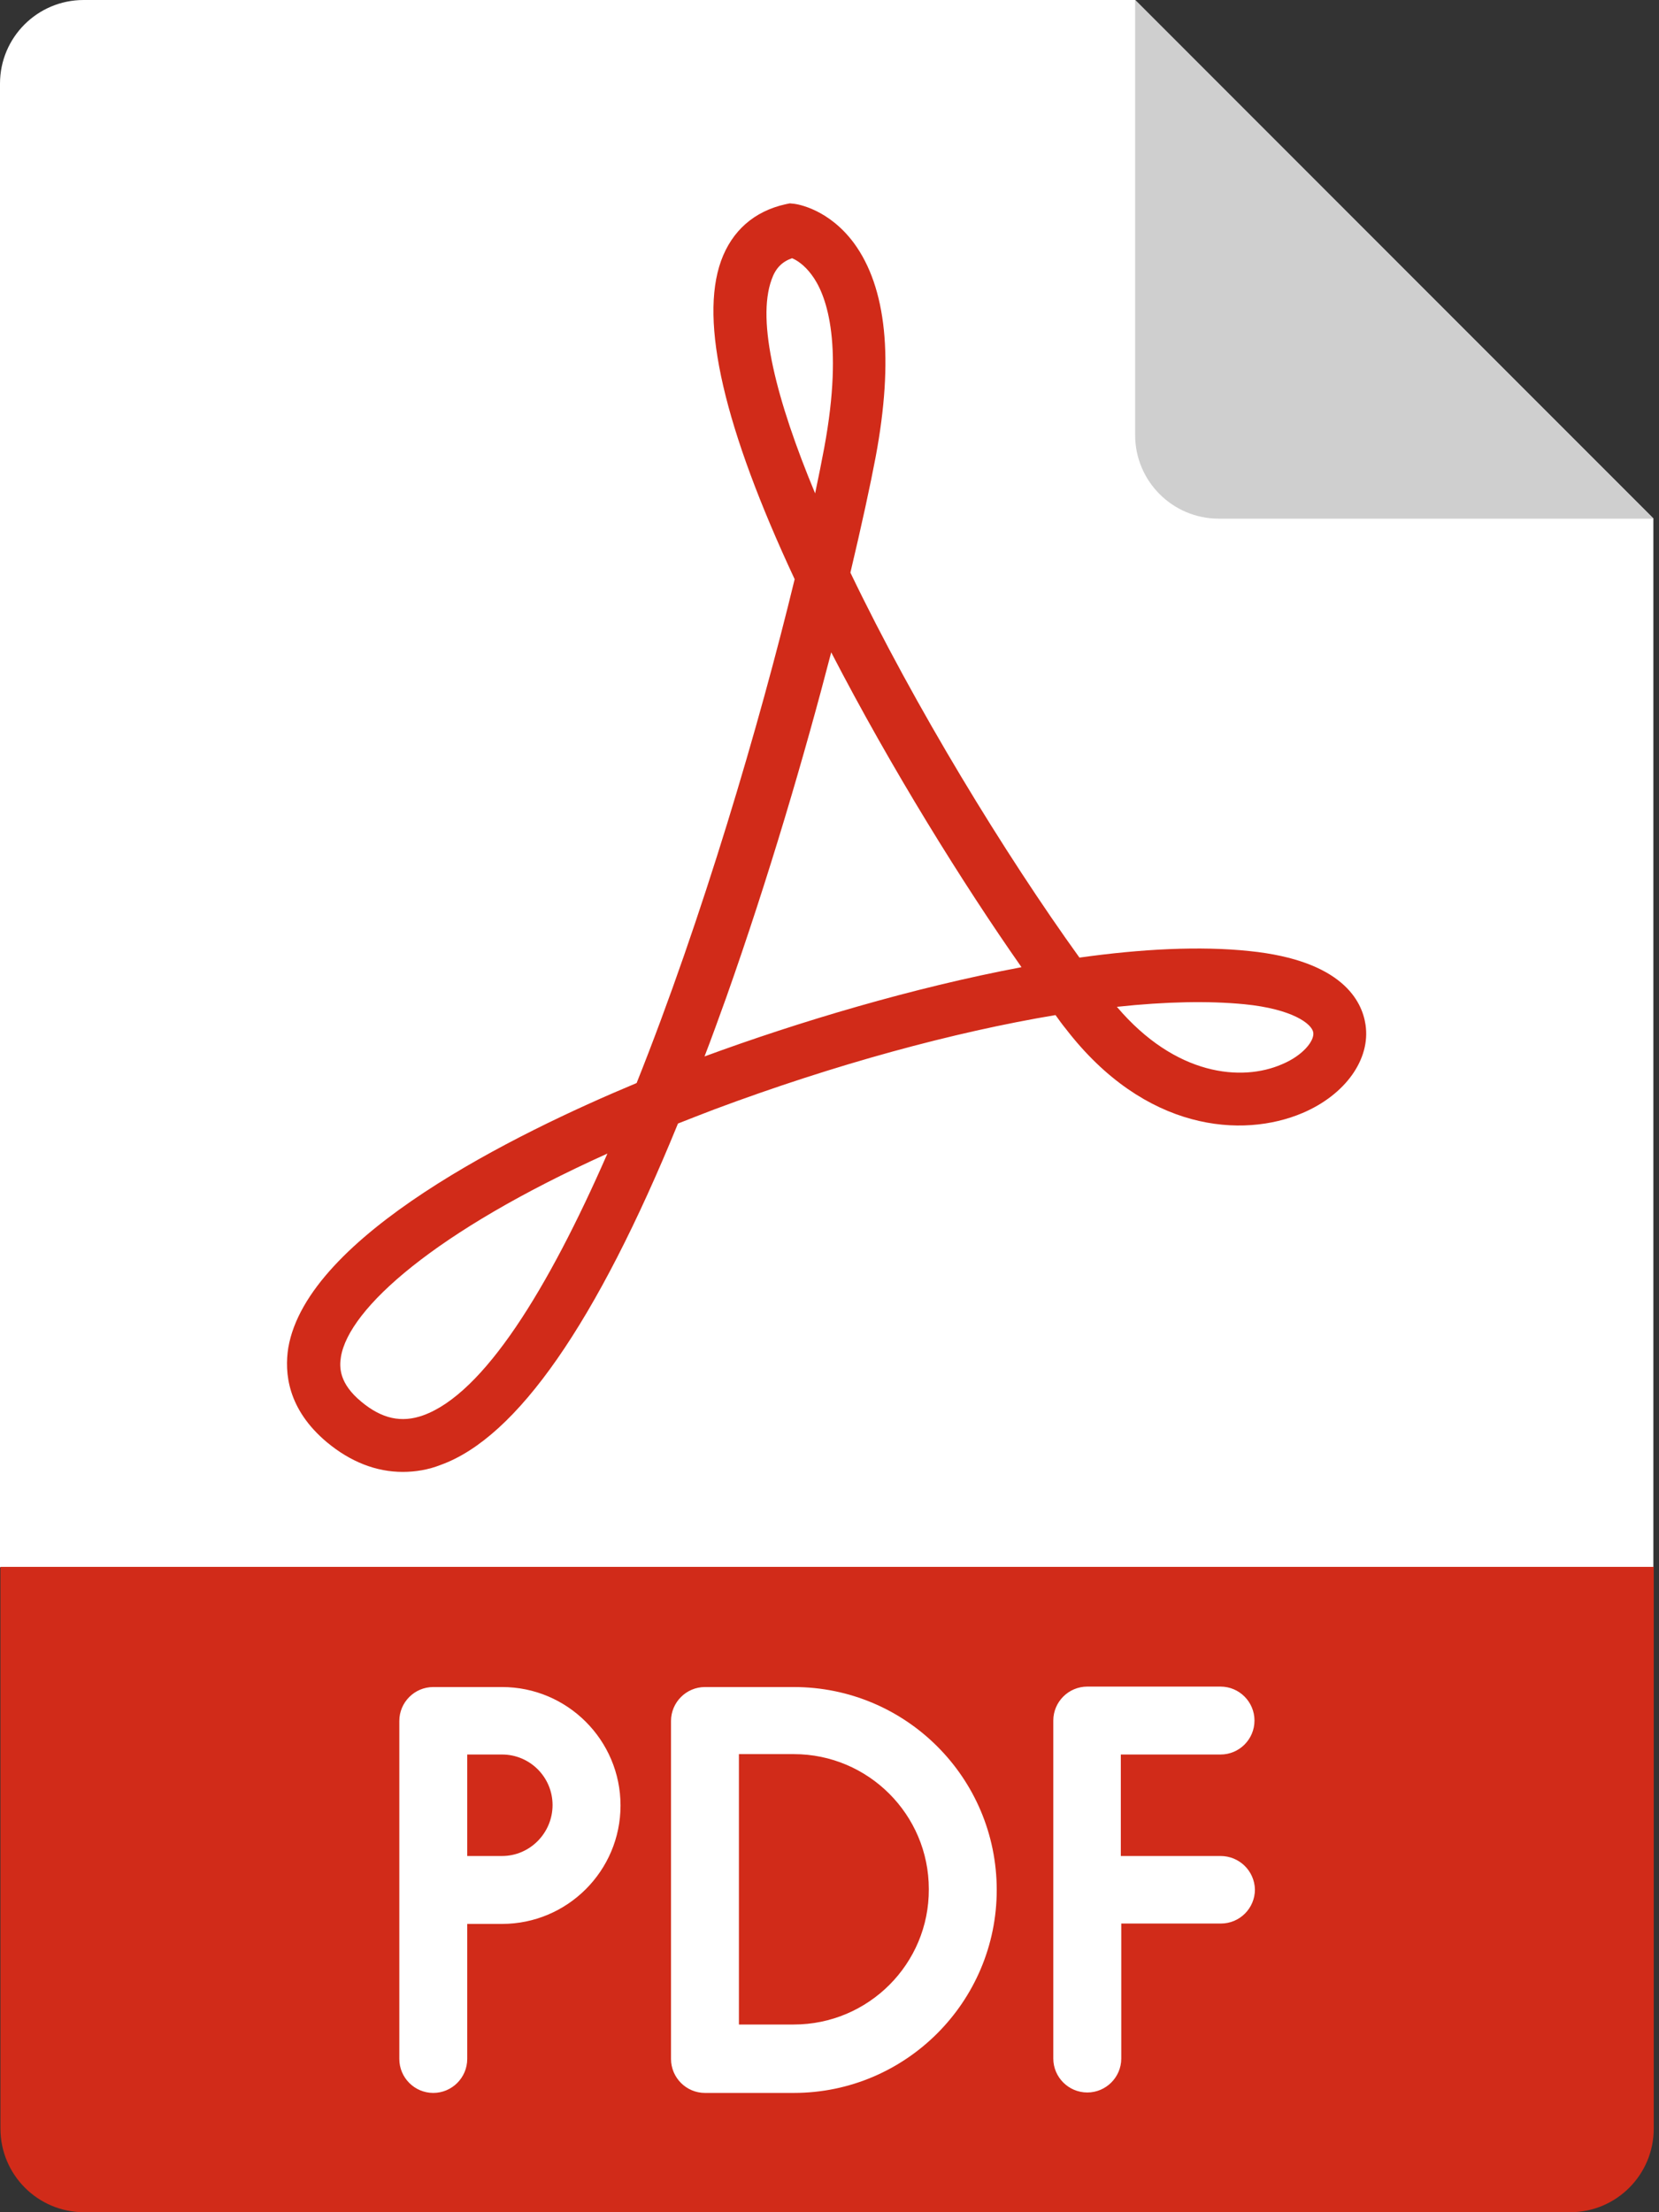 <svg width="30" height="40" viewBox="0 0 30 40" fill="none" xmlns="http://www.w3.org/2000/svg">
<rect x="0" y="0" width="30" height="40" fill="#333333" stroke="none"/>
<path d="M29.898 9.378L20.528 0H1.512C0.677 0 0 0.677 0 1.512V28.339H29.898V9.378Z" fill="white"/>
<path d="M20.527 7.866C20.527 8.701 21.204 9.378 22.039 9.378H29.905L20.527 0V7.866Z" fill="#CFCFCF"/>
<path d="M0.008 28.331V38.488C0.008 39.323 0.685 40 1.52 40H28.394C29.228 40 29.905 39.323 29.905 38.488V28.331H0.008ZM7.283 26.614C6.803 26.614 6.339 26.433 5.913 26.079C5.197 25.48 5.142 24.819 5.213 24.37C5.559 22.346 9.323 20.496 11.512 19.583C12.701 16.606 13.732 13.102 14.37 10.473C13.094 7.74 12.646 5.811 13.039 4.717C13.236 4.173 13.638 3.819 14.205 3.693L14.283 3.677L14.362 3.685C14.425 3.693 14.984 3.78 15.441 4.394C16.031 5.197 16.165 6.496 15.835 8.26C15.74 8.764 15.583 9.488 15.378 10.354C16.543 12.78 18.181 15.457 19.52 17.315C20.638 17.158 21.701 17.102 22.598 17.197C24.276 17.37 24.63 18.102 24.693 18.528C24.787 19.15 24.331 19.795 23.551 20.126C22.472 20.583 20.709 20.465 19.276 18.606C19.212 18.528 19.149 18.441 19.087 18.354C17.244 18.662 15.102 19.244 12.929 20.055C12.701 20.142 12.48 20.228 12.26 20.315C10.787 23.921 9.346 25.992 7.968 26.488C7.748 26.575 7.512 26.614 7.283 26.614ZM10.984 20.858C7.858 22.268 6.307 23.662 6.165 24.535C6.134 24.724 6.134 25.016 6.535 25.346C6.905 25.654 7.26 25.732 7.653 25.591C8.748 25.197 9.913 23.307 10.984 20.858ZM20.197 18.205C21.26 19.457 22.457 19.559 23.181 19.244C23.559 19.087 23.772 18.819 23.748 18.669C23.724 18.512 23.37 18.244 22.504 18.158C21.858 18.095 21.079 18.11 20.197 18.205ZM15.031 11.795C14.551 13.646 13.898 15.874 13.134 18.032C13 18.402 12.874 18.756 12.74 19.102C14.449 18.473 16.512 17.858 18.472 17.488C17.417 15.984 16.118 13.898 15.031 11.795ZM14.323 4.669C14.142 4.732 14.024 4.85 13.953 5.055C13.677 5.811 14.039 7.236 14.74 8.921C14.803 8.622 14.858 8.347 14.905 8.095C15.268 6.134 14.921 5.291 14.677 4.969C14.543 4.787 14.402 4.701 14.323 4.669Z" fill="#D12B19"/>
<path d="M22.071 33.559H20.268V31.724H22.071C22.41 31.724 22.685 31.449 22.685 31.11C22.685 30.772 22.41 30.496 22.071 30.496H19.662C19.323 30.496 19.047 30.772 19.047 31.11V37.221C19.047 37.559 19.323 37.835 19.662 37.835C20 37.835 20.276 37.559 20.276 37.221V34.78H22.079C22.418 34.78 22.693 34.504 22.693 34.165C22.685 33.827 22.41 33.559 22.071 33.559ZM9.079 30.504H7.835C7.496 30.504 7.221 30.78 7.221 31.118V37.228C7.221 37.567 7.496 37.843 7.835 37.843C8.173 37.843 8.449 37.567 8.449 37.228V34.787H9.079C10.26 34.787 11.221 33.827 11.221 32.646C11.221 31.465 10.26 30.504 9.079 30.504ZM9.079 33.559H8.449V31.724H9.079C9.583 31.724 9.992 32.134 9.992 32.638C9.992 33.142 9.583 33.559 9.079 33.559ZM14.355 30.504H12.748C12.41 30.504 12.134 30.78 12.134 31.118V37.228C12.134 37.567 12.41 37.843 12.748 37.843H14.355C16.378 37.843 18.024 36.197 18.024 34.173C18.024 32.142 16.378 30.504 14.355 30.504ZM14.355 36.606H13.362V31.717H14.355C15.701 31.717 16.796 32.811 16.796 34.157C16.803 35.512 15.701 36.606 14.355 36.606Z" fill="white"/>
</svg>
